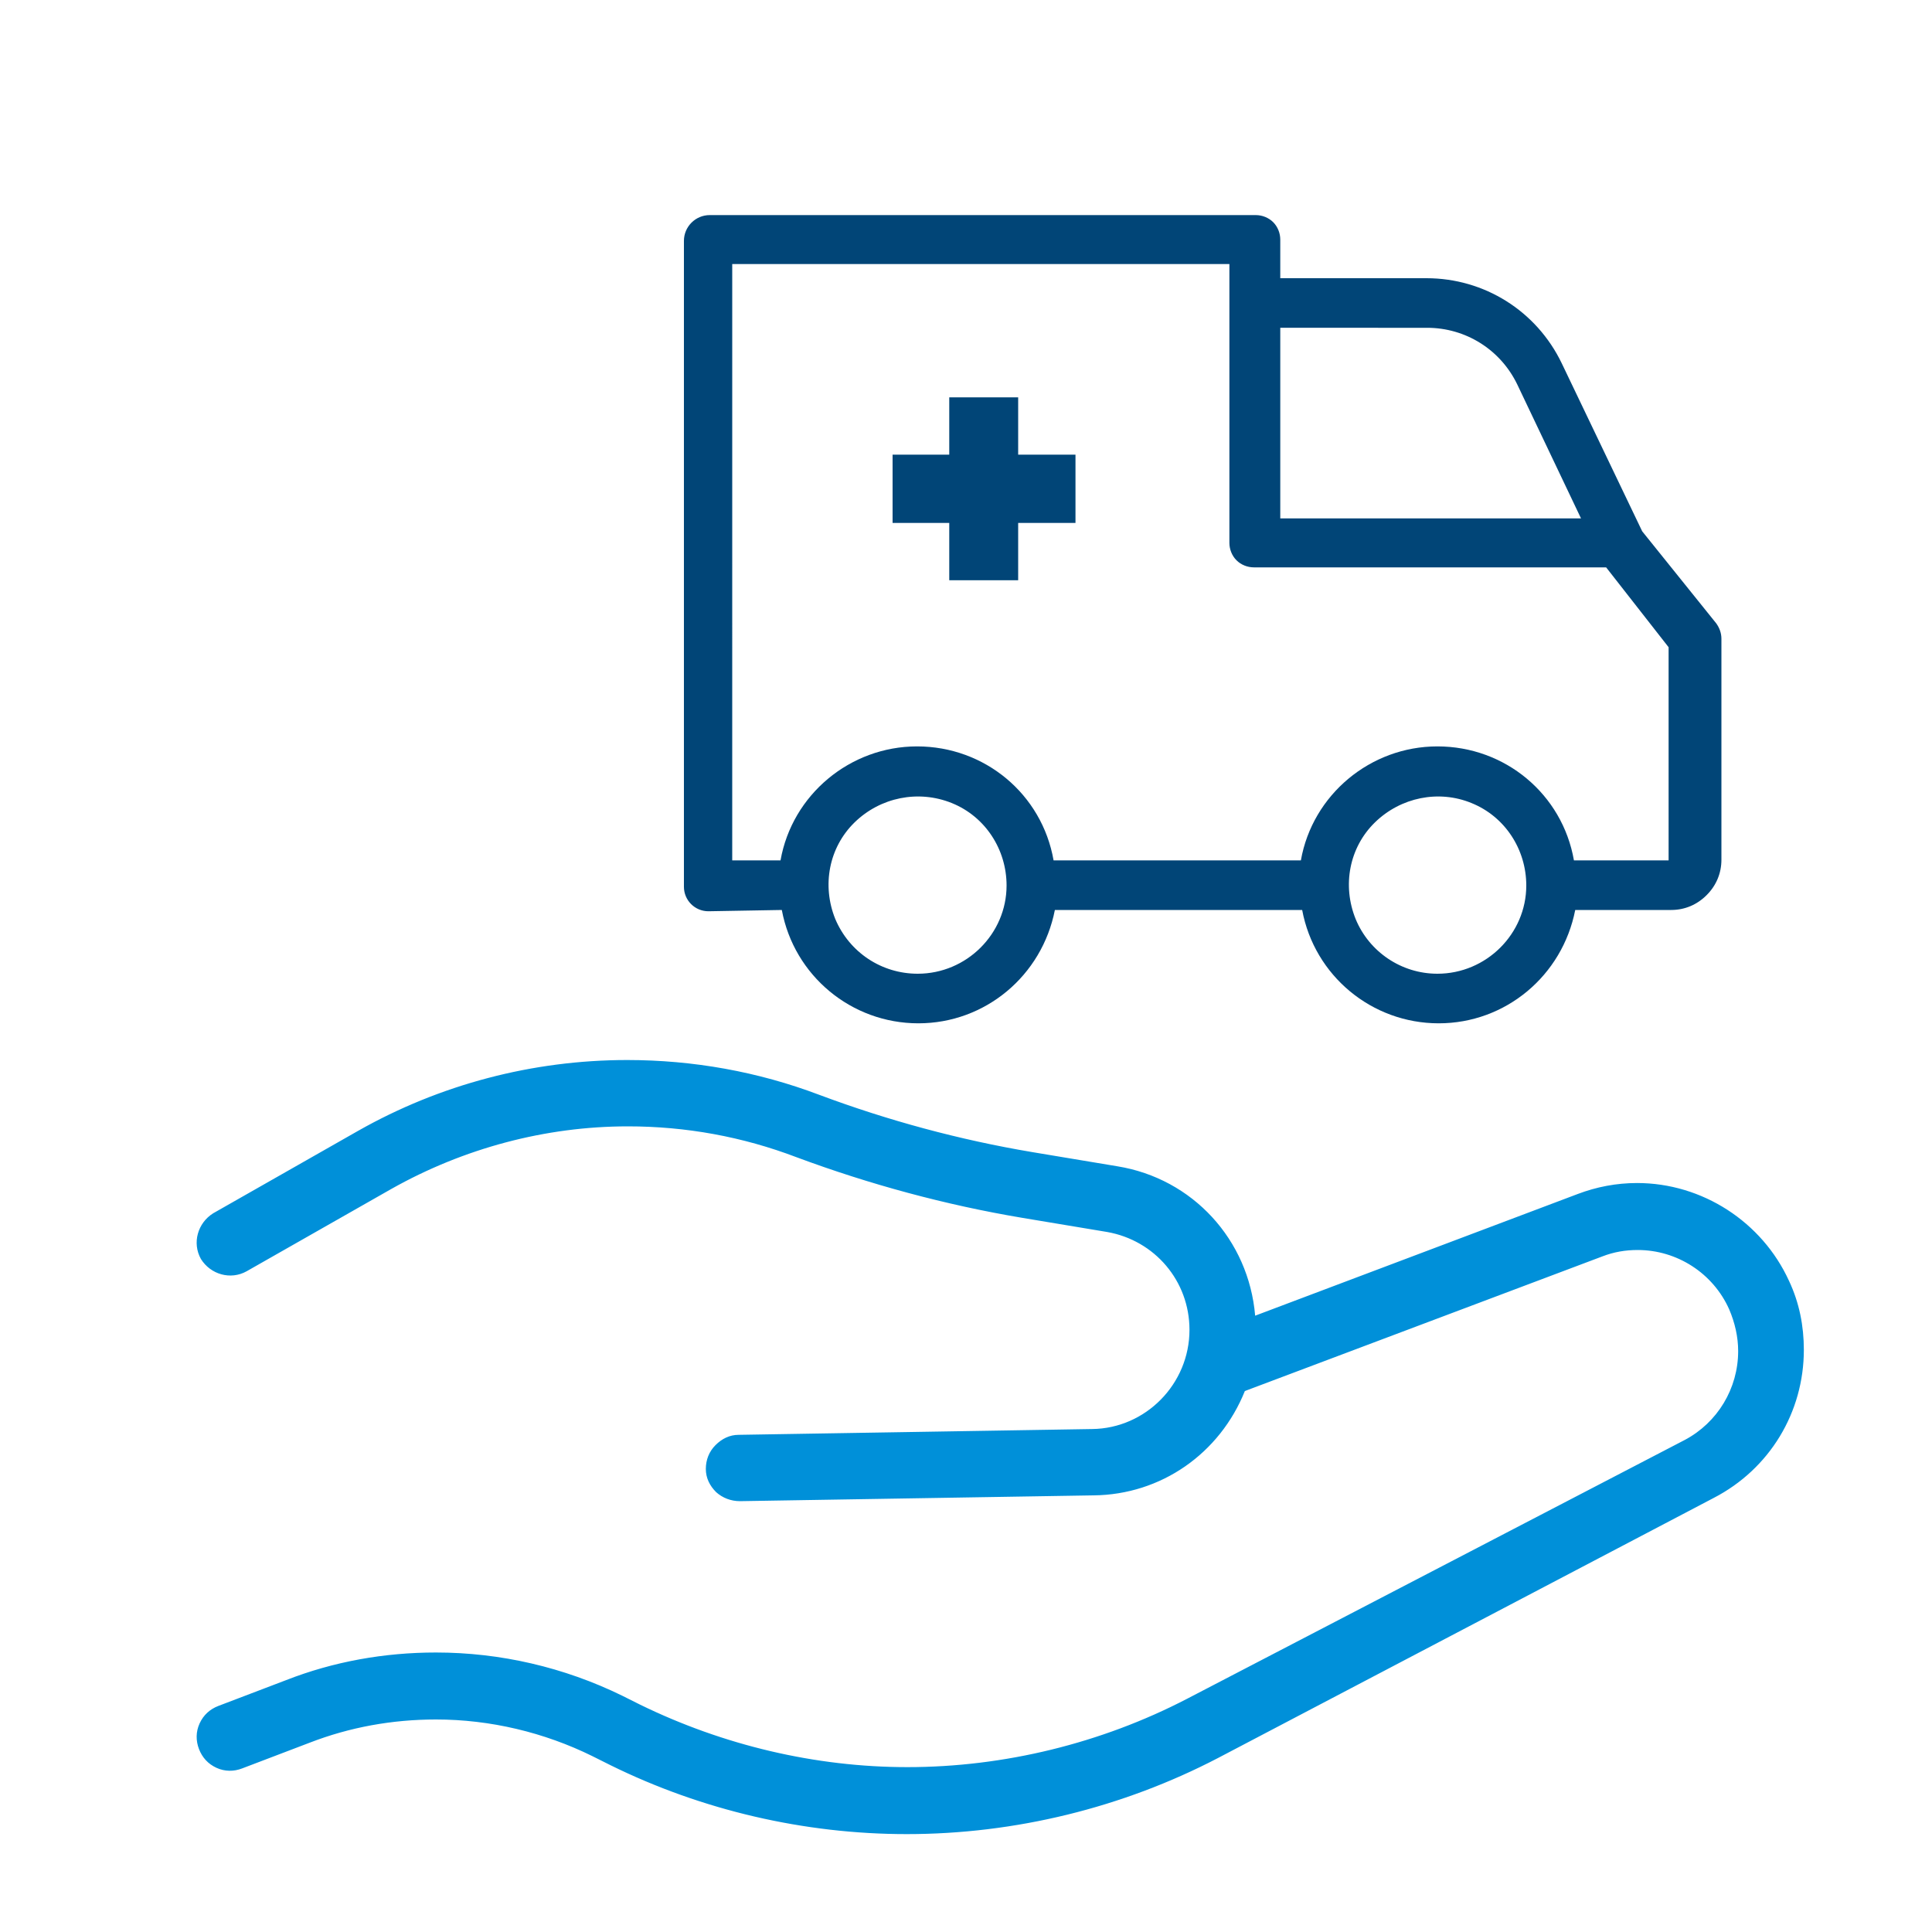 <?xml version="1.0" encoding="UTF-8"?> <!-- Generator: Adobe Illustrator 25.2.0, SVG Export Plug-In . SVG Version: 6.00 Build 0) --> <svg xmlns="http://www.w3.org/2000/svg" xmlns:xlink="http://www.w3.org/1999/xlink" version="1.1" id="Calque_1" x="0px" y="0px" viewBox="0 0 300 300" style="enable-background:new 0 0 300 300;" xml:space="preserve"> <style type="text/css"> .st0{fill:#014577;} .st1{fill:#0090D9;} .st2{fill:none;} .st3{opacity:0.5;} .st4{opacity:0.5;fill:#0090D9;} .st5{fill:#FFFFFF;} .st6{fill:#BB0003;} .st7{fill:none;stroke:#014577;stroke-width:13;stroke-miterlimit:10;} .st8{fill:none;stroke:#FFFFFF;stroke-width:13;stroke-miterlimit:10;} .st9{fill-rule:evenodd;clip-rule:evenodd;} .st10{fill:#178FCF;} .st11{fill-rule:evenodd;clip-rule:evenodd;fill:#014577;} .st12{fill-rule:evenodd;clip-rule:evenodd;fill:#0090D9;} </style> <g> <path class="st0" d="M121.4,141.3c1.9,10.2,10.8,17.6,21.2,17.6c10.4,0,19.2-7.4,21.2-17.6h38.4c1.9,10.2,10.8,17.6,21.2,17.6 c10.4,0,19.2-7.4,21.2-17.6h14.9c2.1,0,4-0.8,5.5-2.3c1.5-1.5,2.3-3.4,2.3-5.5l0-34.3c0-0.9-0.3-1.7-0.8-2.4L255,82.5l-12.5-26.1 c-3.9-8.1-12-13.2-21-13.2h-22.7v-6c0-1-0.4-2-1.1-2.7c-0.7-0.7-1.7-1.1-2.7-1.1h-82.8c0,0,0,0,0,0h-2c-2.2,0-4,1.8-4,4v100.3 c0,2.1,1.7,3.8,3.8,3.8 M221.6,50.9c6,0,11.4,3.4,14,8.8l9.9,20.8l-46.7,0l0-29.6H221.6z M142.5,151.2L142.5,151.2 c-5.6,0-10.6-3.3-12.8-8.5c-2.1-5.2-1-11.1,3-15c4-3.9,9.9-5.1,15.1-3c5.2,2.1,8.5,7.2,8.5,12.8C156.3,145,150.1,151.2,142.5,151.2 z M223.2,151.2L223.2,151.2c-5.6,0-10.6-3.4-12.7-8.5c-2.1-5.2-1-11.1,3-15c4-3.9,9.9-5.1,15-3c5.2,2.1,8.5,7.2,8.5,12.8 C237,145,230.8,151.2,223.2,151.2z M259.3,133.6h-14.9c-1.8-10.3-10.7-17.7-21.2-17.7c-10.4,0-19.4,7.5-21.2,17.7h-38.4 c-1.8-10.3-10.7-17.7-21.2-17.7c-10.4,0-19.4,7.5-21.2,17.7h-7.5V41h77.2v43.3c0,1,0.4,2,1.1,2.7c0.7,0.7,1.7,1.1,2.7,1.1h54.7 l9.7,12.4V133.6z"></path> <polygon class="st0" points="158.1,61.7 147.4,61.7 147.4,70.6 138.6,70.6 138.6,81.2 147.4,81.2 147.4,90.1 158.1,90.1 158.1,81.2 167,81.2 167,70.6 158.1,70.6 "></polygon> </g> <g> <path class="st1" d="M261.7,224.2l-77.2,40.1c-13.7,7.1-28.6,10.7-43.6,10.7c-14.3,0-28.6-3.2-41.7-9.7l-2.8-1.4 c-9-4.4-18.8-6.7-28.7-6.7c-7.8,0-15.7,1.4-23.1,4.3l-10.5,4c-2.4,0.9-3.6,3.6-2.7,6c0.9,2.4,3.6,3.6,6,2.7l10.5-4 c6.4-2.4,13.1-3.7,19.8-3.7c8.4,0,16.8,1.9,24.5,5.7l2.8,1.4c14.5,7.1,30.2,10.7,45.9,10.7c16.5,0,32.9-3.9,47.9-11.7l77.2-40.1 c8.7-4.5,13.7-13.4,13.7-22.6c0-3.5-0.7-7.1-2.3-10.5c-4.2-9.3-13.5-14.9-23.2-14.9c-3,0-6,0.5-9,1.6l-50.7,19.1 c-0.7-11.7-9.3-21.4-21-23.4l-13.2-2.2c-11.3-1.9-22.4-4.9-33.2-9c-9.6-3.6-19.6-5.4-29.7-5.4c-14.4,0-28.7,3.7-41.5,11L33.5,189 c-2.2,1.3-3,4.1-1.8,6.4c1.3,2.2,4.1,3,6.4,1.8l22.5-12.8c11.4-6.5,24.1-9.7,36.9-9.8c8.9,0,17.8,1.6,26.4,4.8 c11.3,4.3,23,7.4,34.9,9.4L172,191c7.7,1.3,13.3,7.9,13.3,15.7c0,8.7-7,15.8-15.6,15.9l-54.9,0.9c-2.6,0-4.6,2.2-4.6,4.7 c0.1,2.6,2.2,4.6,4.7,4.6l54.9-0.9c10.6-0.2,19.5-6.8,23.1-16.1l55.7-21c1.9-0.7,3.8-1,5.7-1c6.1,0,12,3.5,14.7,9.4 c1,2.2,1.5,4.4,1.5,6.7C270.4,215.7,267.2,221.3,261.7,224.2L261.7,224.2z"></path> <path class="st1" d="M140.8,284.8c-15.9,0-31.8-3.7-46-10.7l-2.8-1.4c-7.5-3.7-15.9-5.7-24.3-5.7c-6.8,0-13.4,1.2-19.6,3.6l-10.5,4 c-1.3,0.5-2.7,0.5-4-0.1c-1.3-0.6-2.2-1.6-2.7-2.9c-0.5-1.3-0.5-2.7,0.1-4c0.6-1.3,1.6-2.2,2.9-2.7l10.5-4 c7.4-2.9,15.3-4.3,23.3-4.3c10,0,19.9,2.3,28.9,6.7l2.8,1.4c12.9,6.3,27.2,9.7,41.5,9.7c15,0,30.1-3.7,43.4-10.6l77.3-40.2 c5.1-2.7,8.3-8,8.3-13.8c0-2.2-0.5-4.4-1.4-6.5c-2.5-5.6-8.1-9.2-14.2-9.2c-1.9,0-3.7,0.3-5.5,1l-55.5,20.9 c-3.9,9.7-13,16.1-23.5,16.2l-54.9,0.9c-1.4,0-2.7-0.5-3.7-1.4c-1-1-1.6-2.2-1.6-3.6c0-1.4,0.5-2.7,1.5-3.7c1-1,2.2-1.6,3.6-1.6 l54.9-0.9c8.3-0.1,15.1-7,15.1-15.4c0-7.6-5.4-13.9-12.8-15.2l-13.2-2.2c-11.9-2-23.7-5.2-35-9.4c-8.4-3.2-17.2-4.8-26.2-4.8 c-12.8,0-25.5,3.4-36.7,9.7l-22.5,12.8c-2.5,1.4-5.6,0.5-7.1-1.9c-1.4-2.5-0.5-5.6,1.9-7.1l22.5-12.8c12.7-7.2,27.1-11,41.8-11 c10.2,0,20.3,1.8,29.8,5.4c10.7,4,21.8,7,33.1,8.9l13.2,2.2c11.7,1.9,20.4,11.4,21.4,23.2l50.1-18.9c2.9-1.1,6-1.7,9.2-1.7 c10.1,0,19.4,6,23.6,15.2c1.6,3.4,2.3,7,2.3,10.7c0,9.7-5.3,18.5-14,23L189.1,273C174.3,280.7,157.6,284.8,140.8,284.8 C140.9,284.8,140.9,284.8,140.8,284.8z M67.7,266c8.5,0,17.1,2,24.8,5.8l2.8,1.4c14.1,6.9,29.9,10.6,45.6,10.6c0,0,0.1,0,0.1,0 c16.5,0,33-4,47.7-11.7l77.2-40.1c8.3-4.3,13.4-12.8,13.4-22.1c0-3.6-0.8-7.1-2.3-10.3c-4-8.9-13-14.6-22.7-14.6 c-3,0-6,0.5-8.8,1.6l-51.4,19.4l0-0.7c-0.7-11.6-9.1-21-20.6-22.9l-13.2-2.2c-11.3-1.9-22.5-4.9-33.3-9c-9.5-3.6-19.4-5.4-29.5-5.4 c-14.4,0-28.7,3.8-41.3,10.9l-22.5,12.8c-2,1.1-2.7,3.7-1.6,5.7c1.1,2,3.7,2.7,5.7,1.6l22.5-12.8c11.3-6.4,24.1-9.8,37.2-9.8 c9.1,0,18,1.6,26.6,4.8c11.3,4.2,23,7.4,34.8,9.4l13.2,2.2c7.9,1.3,13.7,8.1,13.7,16.2c0,8.9-7.2,16.2-16.1,16.4l-54.9,0.9 c-1.1,0-2.2,0.5-2.9,1.3c-0.8,0.8-1.2,1.9-1.2,3c0,1.1,0.5,2.2,1.3,2.9c0.8,0.8,1.8,1.2,3,1.2l54.9-0.9c10.1-0.2,19-6.4,22.6-15.8 l0.1-0.2l0.2-0.1l55.7-21c1.9-0.7,3.8-1.1,5.9-1.1c6.5,0,12.4,3.8,15.1,9.7c1,2.2,1.5,4.5,1.5,6.9c0,6.2-3.4,11.9-8.9,14.8 l-0.2,0.1l0,0l-77,40.1c-13.5,7-28.6,10.7-43.9,10.7c-14.5,0-29-3.4-42-9.8l-2.8-1.4c-8.8-4.3-18.6-6.6-28.4-6.6 c-7.9,0-15.6,1.4-23,4.2l-10.5,4c-1,0.4-1.9,1.2-2.3,2.2c-0.5,1-0.5,2.2-0.1,3.2c0.4,1,1.2,1.9,2.2,2.3c1,0.5,2.2,0.5,3.2,0.1 l10.5-4C54.1,267.3,60.8,266,67.7,266z"></path> </g> </svg> 
